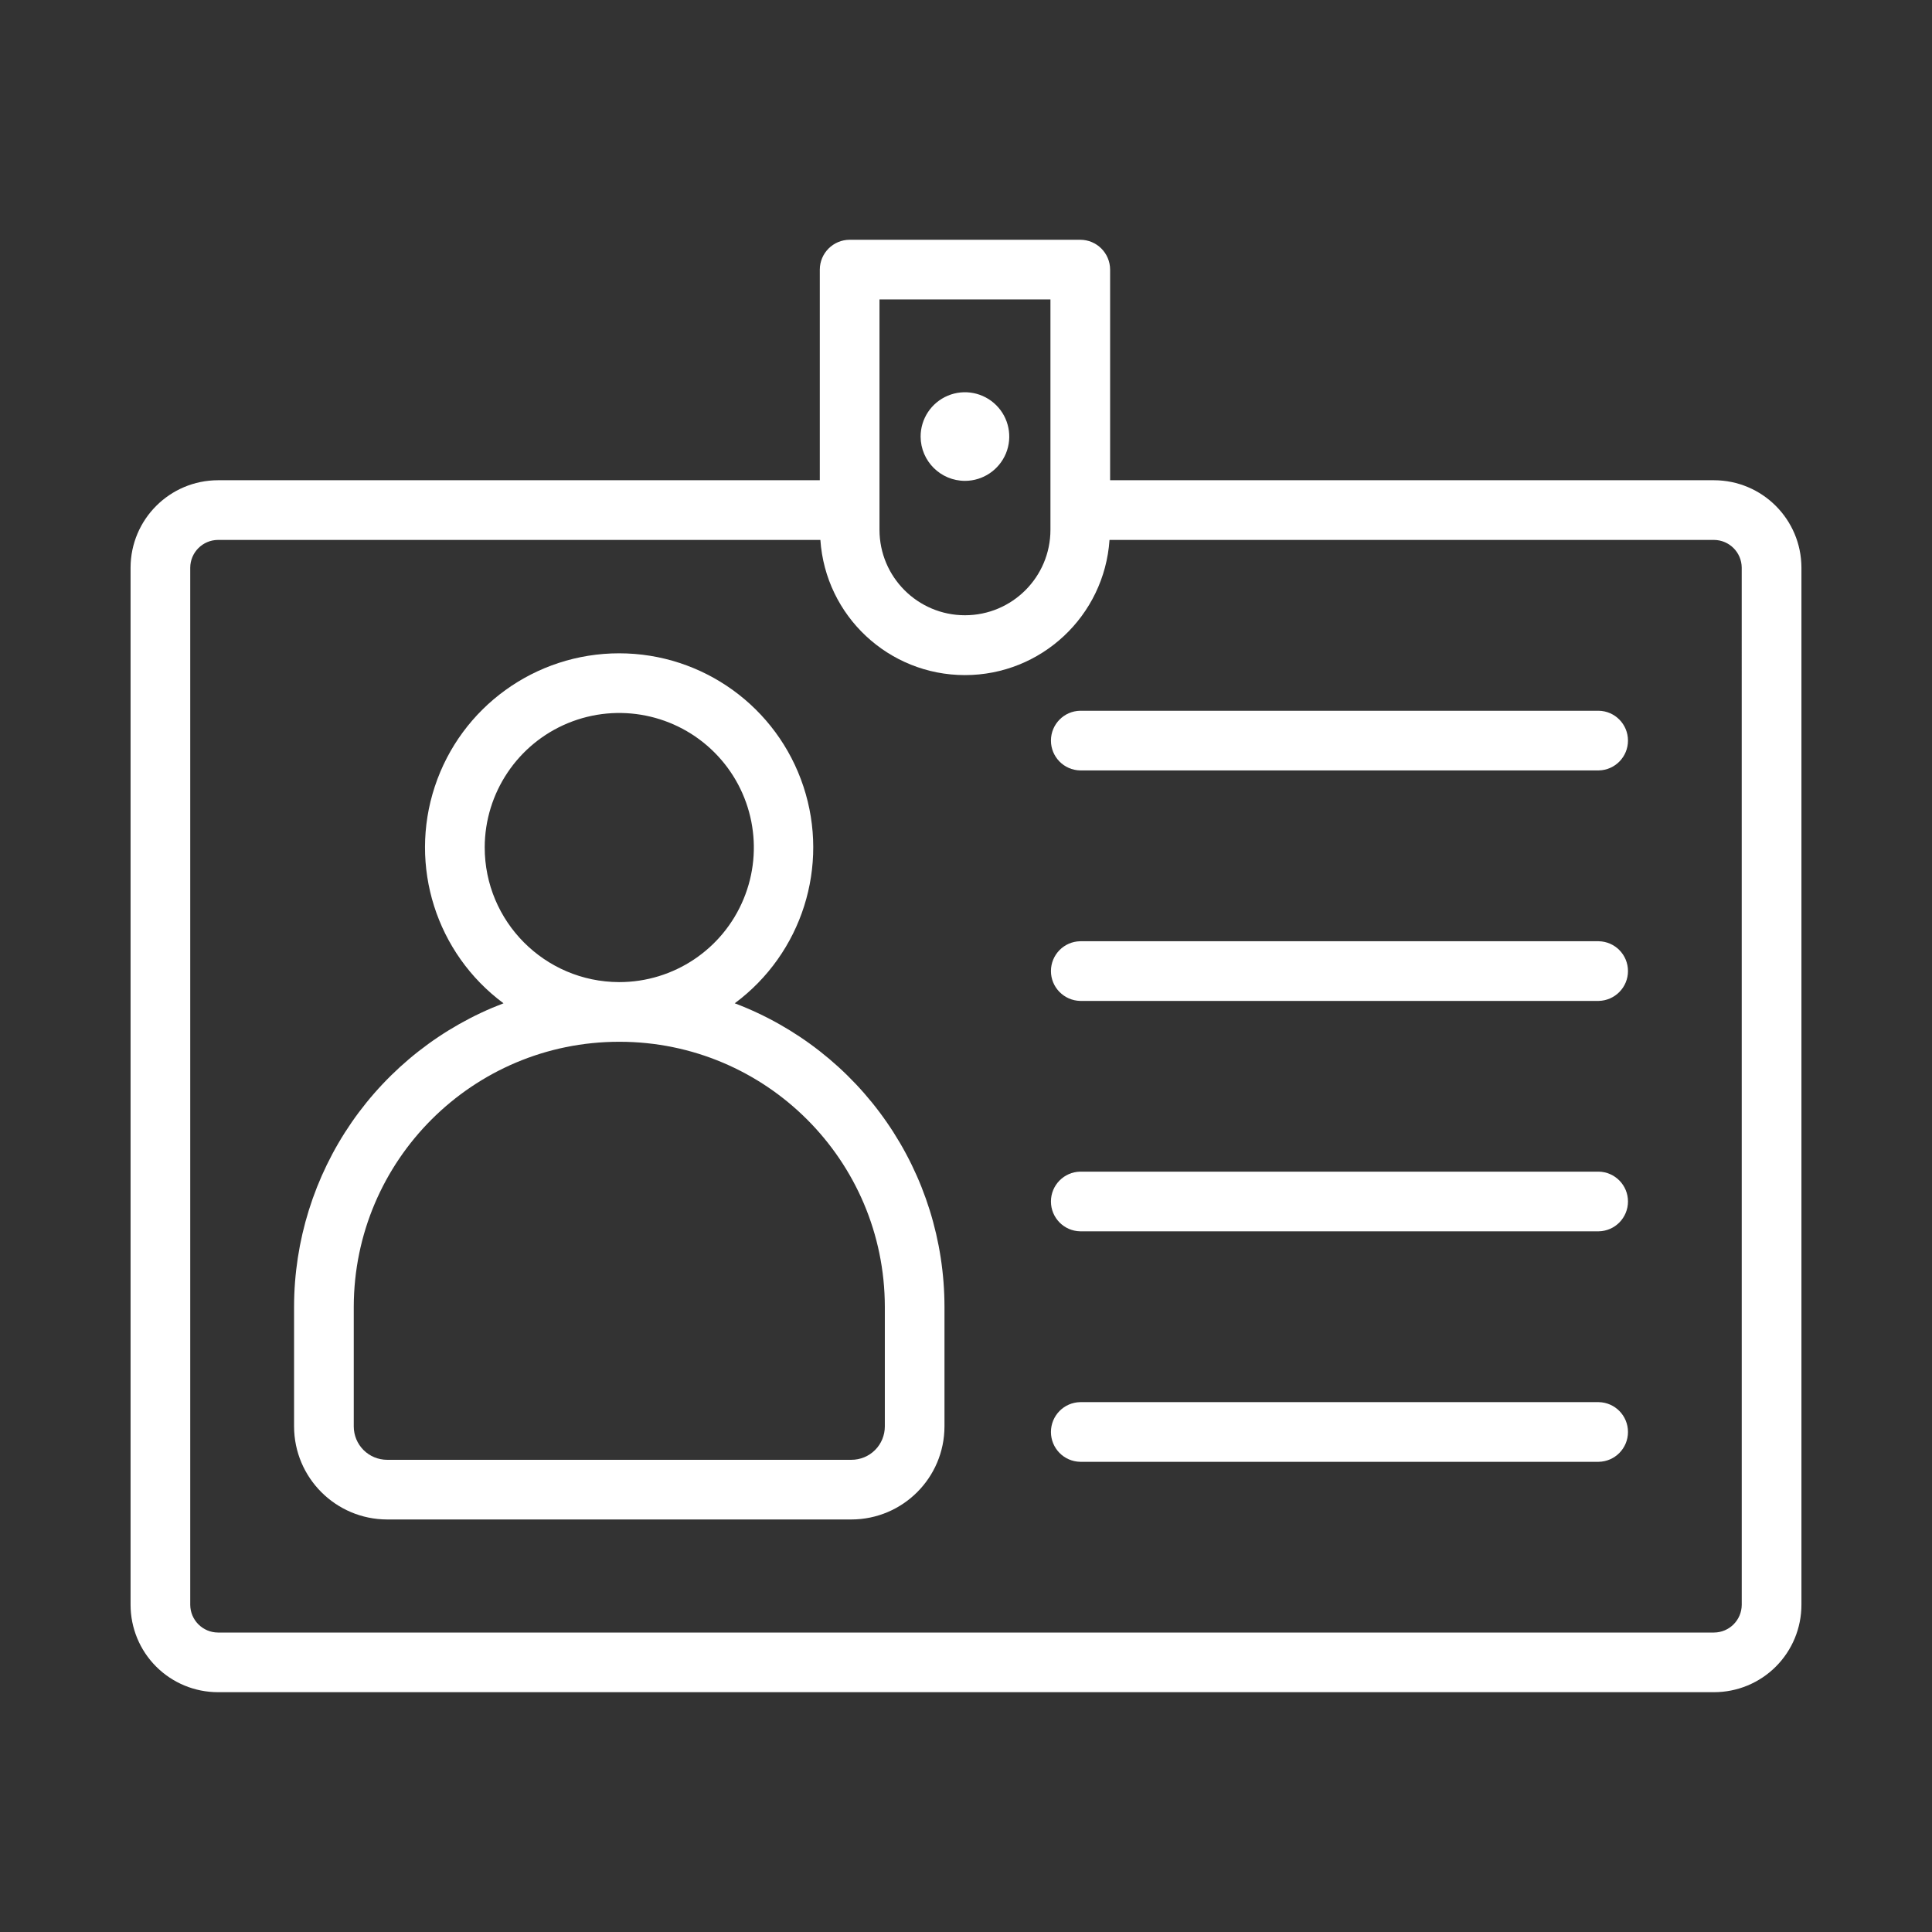 <svg width="86" height="86" viewBox="0 0 86 86" fill="none" xmlns="http://www.w3.org/2000/svg">
<rect x="0" y="0" width="86" height="86" fill="#333333" stroke="none"/>
<path d="M76.296 21.377H49.415V12.001C49.412 11.267 48.821 10.676 48.087 10.673H37.821C37.087 10.676 36.496 11.267 36.492 12.001V21.377H9.704C7.556 21.381 5.816 23.12 5.812 25.269V71.433C5.812 72.466 6.221 73.456 6.951 74.186C7.682 74.916 8.671 75.325 9.704 75.325H76.296C77.329 75.325 78.319 74.916 79.049 74.186C79.779 73.456 80.188 72.466 80.188 71.433V25.269C80.184 23.12 78.445 21.381 76.296 21.377H76.296ZM39.149 13.329H46.759V23.581C46.759 25.683 45.056 27.387 42.954 27.387C40.852 27.387 39.149 25.683 39.149 23.581L39.149 13.329ZM77.531 71.434C77.528 72.115 76.977 72.666 76.296 72.67H9.703C9.023 72.666 8.472 72.115 8.468 71.434V25.27C8.472 24.589 9.023 24.038 9.703 24.034H36.518C36.747 27.421 39.559 30.051 42.953 30.051C46.346 30.051 49.158 27.421 49.388 24.034H76.295C76.976 24.038 77.527 24.589 77.53 25.27L77.531 71.434Z" fill="white"/>
<path d="M32.706 44.66C35.701 42.439 36.933 38.551 35.764 35.011C34.596 31.472 31.289 29.081 27.56 29.081C23.831 29.081 20.524 31.472 19.355 35.011C18.186 38.551 19.418 42.439 22.413 44.66C19.674 45.703 17.317 47.552 15.65 49.963C13.986 52.376 13.093 55.235 13.09 58.167V63.493C13.093 65.781 14.946 67.633 17.234 67.637H37.898C40.186 67.633 42.039 65.781 42.042 63.493V58.167C42.039 55.235 41.146 52.373 39.476 49.959C37.809 47.548 35.448 45.699 32.706 44.66L32.706 44.66ZM21.576 37.714C21.583 35.294 23.044 33.112 25.282 32.189C27.523 31.266 30.096 31.784 31.806 33.497C33.516 35.211 34.028 37.787 33.098 40.022C32.172 42.26 29.987 43.717 27.566 43.717H27.553C24.246 43.704 21.573 41.021 21.576 37.714H21.576ZM39.387 63.493C39.387 63.888 39.231 64.267 38.952 64.546C38.673 64.825 38.294 64.981 37.899 64.981H17.234C16.839 64.981 16.461 64.825 16.182 64.546C15.903 64.267 15.747 63.888 15.747 63.493V58.167C15.76 51.65 21.049 46.37 27.567 46.373H27.58C34.095 46.377 39.377 51.653 39.387 58.167L39.387 63.493Z" fill="white"/>
<path d="M71.165 31.638H48.083C47.359 31.651 46.781 32.242 46.781 32.966C46.781 33.69 47.359 34.281 48.083 34.294H71.165C71.889 34.281 72.467 33.69 72.467 32.966C72.467 32.242 71.889 31.651 71.165 31.638Z" fill="white"/>
<path d="M71.165 41.898H48.083C47.359 41.911 46.781 42.502 46.781 43.226C46.781 43.946 47.359 44.537 48.083 44.554H71.165C71.889 44.537 72.467 43.946 72.467 43.226C72.467 42.502 71.889 41.911 71.165 41.898Z" fill="white"/>
<path d="M71.165 52.154H48.083C47.359 52.168 46.781 52.759 46.781 53.482C46.781 54.206 47.359 54.797 48.083 54.81H71.165C71.889 54.797 72.467 54.206 72.467 53.482C72.467 52.759 71.889 52.168 71.165 52.154Z" fill="white"/>
<path d="M71.165 62.414H48.083C47.359 62.427 46.781 63.018 46.781 63.742C46.781 64.466 47.359 65.057 48.083 65.07H71.165C71.889 65.057 72.467 64.466 72.467 63.742C72.467 63.018 71.889 62.427 71.165 62.414Z" fill="white"/>
<path d="M42.959 21.405C43.756 21.402 44.473 20.92 44.779 20.18C45.081 19.443 44.908 18.596 44.344 18.035C43.776 17.471 42.926 17.305 42.192 17.613C41.455 17.922 40.977 18.643 40.98 19.439C40.987 20.529 41.87 21.405 42.959 21.405L42.959 21.405Z" fill="white"/>
</svg>
